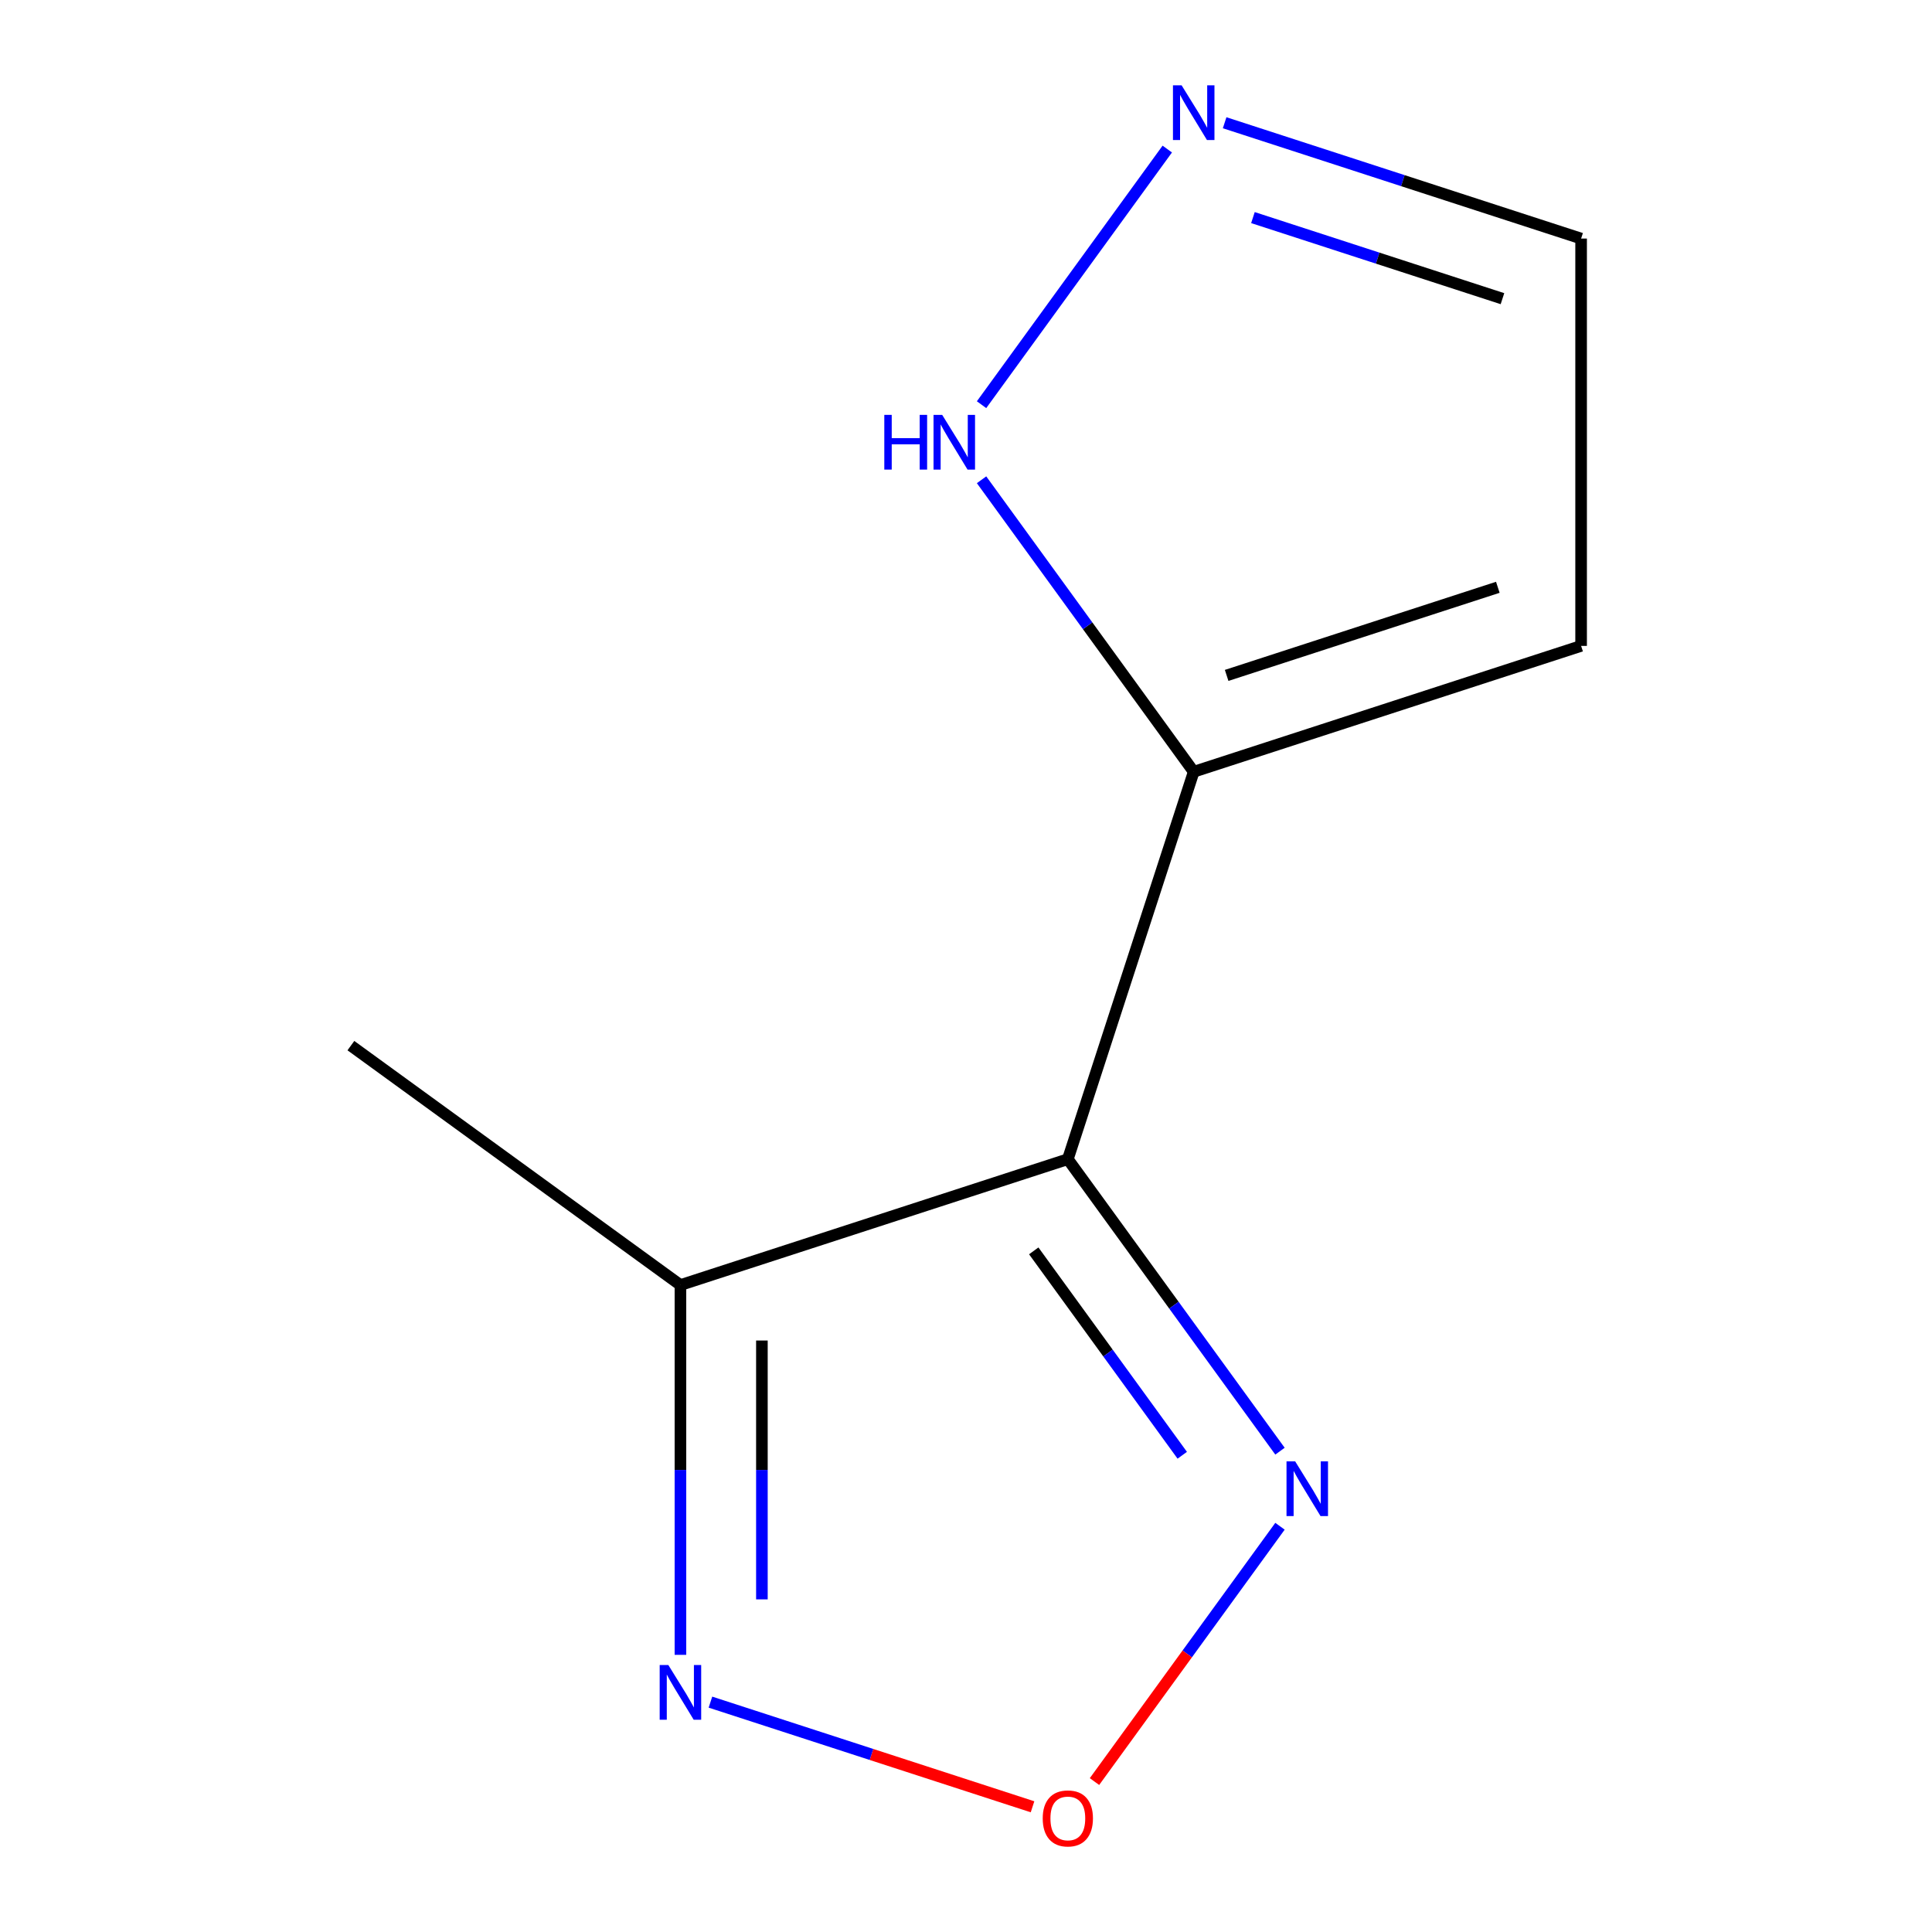 <?xml version='1.0' encoding='iso-8859-1'?>
<svg version='1.1' baseProfile='full'
              xmlns='http://www.w3.org/2000/svg'
                      xmlns:rdkit='http://www.rdkit.org/xml'
                      xmlns:xlink='http://www.w3.org/1999/xlink'
                  xml:space='preserve'
width='1000px' height='1000px' viewBox='0 0 1000 1000'>
<!-- END OF HEADER -->
<rect style='opacity:1.0;fill:#FFFFFF;stroke:none' width='1000' height='1000' x='0' y='0'> </rect>
<path class='bond-0' d='M 552.709,599.986 L 617.861,399.468' style='fill:none;fill-rule:evenodd;stroke:#000000;stroke-width:6px;stroke-linecap:butt;stroke-linejoin:miter;stroke-opacity:1' />
<path class='bond-1' d='M 552.709,599.986 L 607.614,675.556' style='fill:none;fill-rule:evenodd;stroke:#000000;stroke-width:6px;stroke-linecap:butt;stroke-linejoin:miter;stroke-opacity:1' />
<path class='bond-1' d='M 607.614,675.556 L 662.519,751.126' style='fill:none;fill-rule:evenodd;stroke:#0000FF;stroke-width:6px;stroke-linecap:butt;stroke-linejoin:miter;stroke-opacity:1' />
<path class='bond-1' d='M 535.067,647.443 L 573.5,700.341' style='fill:none;fill-rule:evenodd;stroke:#000000;stroke-width:6px;stroke-linecap:butt;stroke-linejoin:miter;stroke-opacity:1' />
<path class='bond-1' d='M 573.5,700.341 L 611.933,753.24' style='fill:none;fill-rule:evenodd;stroke:#0000FF;stroke-width:6px;stroke-linecap:butt;stroke-linejoin:miter;stroke-opacity:1' />
<path class='bond-3' d='M 552.709,599.986 L 352.191,665.138' style='fill:none;fill-rule:evenodd;stroke:#000000;stroke-width:6px;stroke-linecap:butt;stroke-linejoin:miter;stroke-opacity:1' />
<path class='bond-5' d='M 617.861,399.468 L 562.957,323.898' style='fill:none;fill-rule:evenodd;stroke:#000000;stroke-width:6px;stroke-linecap:butt;stroke-linejoin:miter;stroke-opacity:1' />
<path class='bond-5' d='M 562.957,323.898 L 508.052,248.329' style='fill:none;fill-rule:evenodd;stroke:#0000FF;stroke-width:6px;stroke-linecap:butt;stroke-linejoin:miter;stroke-opacity:1' />
<path class='bond-7' d='M 617.861,399.468 L 818.379,334.316' style='fill:none;fill-rule:evenodd;stroke:#000000;stroke-width:6px;stroke-linecap:butt;stroke-linejoin:miter;stroke-opacity:1' />
<path class='bond-7' d='M 634.909,349.592 L 775.271,303.985' style='fill:none;fill-rule:evenodd;stroke:#000000;stroke-width:6px;stroke-linecap:butt;stroke-linejoin:miter;stroke-opacity:1' />
<path class='bond-2' d='M 662.519,789.988 L 614.513,856.062' style='fill:none;fill-rule:evenodd;stroke:#0000FF;stroke-width:6px;stroke-linecap:butt;stroke-linejoin:miter;stroke-opacity:1' />
<path class='bond-2' d='M 614.513,856.062 L 566.507,922.137' style='fill:none;fill-rule:evenodd;stroke:#FF0000;stroke-width:6px;stroke-linecap:butt;stroke-linejoin:miter;stroke-opacity:1' />
<path class='bond-10' d='M 534.438,935.191 L 451.08,908.106' style='fill:none;fill-rule:evenodd;stroke:#FF0000;stroke-width:6px;stroke-linecap:butt;stroke-linejoin:miter;stroke-opacity:1' />
<path class='bond-10' d='M 451.08,908.106 L 367.722,881.022' style='fill:none;fill-rule:evenodd;stroke:#0000FF;stroke-width:6px;stroke-linecap:butt;stroke-linejoin:miter;stroke-opacity:1' />
<path class='bond-4' d='M 352.191,665.138 L 352.191,760.841' style='fill:none;fill-rule:evenodd;stroke:#000000;stroke-width:6px;stroke-linecap:butt;stroke-linejoin:miter;stroke-opacity:1' />
<path class='bond-4' d='M 352.191,760.841 L 352.191,856.544' style='fill:none;fill-rule:evenodd;stroke:#0000FF;stroke-width:6px;stroke-linecap:butt;stroke-linejoin:miter;stroke-opacity:1' />
<path class='bond-4' d='M 394.359,693.849 L 394.359,760.841' style='fill:none;fill-rule:evenodd;stroke:#000000;stroke-width:6px;stroke-linecap:butt;stroke-linejoin:miter;stroke-opacity:1' />
<path class='bond-4' d='M 394.359,760.841 L 394.359,827.834' style='fill:none;fill-rule:evenodd;stroke:#0000FF;stroke-width:6px;stroke-linecap:butt;stroke-linejoin:miter;stroke-opacity:1' />
<path class='bond-9' d='M 352.191,665.138 L 181.621,541.212' style='fill:none;fill-rule:evenodd;stroke:#000000;stroke-width:6px;stroke-linecap:butt;stroke-linejoin:miter;stroke-opacity:1' />
<path class='bond-6' d='M 508.052,209.467 L 604.18,77.157' style='fill:none;fill-rule:evenodd;stroke:#0000FF;stroke-width:6px;stroke-linecap:butt;stroke-linejoin:miter;stroke-opacity:1' />
<path class='bond-11' d='M 633.872,63.529 L 726.126,93.504' style='fill:none;fill-rule:evenodd;stroke:#0000FF;stroke-width:6px;stroke-linecap:butt;stroke-linejoin:miter;stroke-opacity:1' />
<path class='bond-11' d='M 726.126,93.504 L 818.379,123.479' style='fill:none;fill-rule:evenodd;stroke:#000000;stroke-width:6px;stroke-linecap:butt;stroke-linejoin:miter;stroke-opacity:1' />
<path class='bond-11' d='M 648.518,112.625 L 713.095,133.608' style='fill:none;fill-rule:evenodd;stroke:#0000FF;stroke-width:6px;stroke-linecap:butt;stroke-linejoin:miter;stroke-opacity:1' />
<path class='bond-11' d='M 713.095,133.608 L 777.673,154.59' style='fill:none;fill-rule:evenodd;stroke:#000000;stroke-width:6px;stroke-linecap:butt;stroke-linejoin:miter;stroke-opacity:1' />
<path class='bond-8' d='M 818.379,334.316 L 818.379,123.479' style='fill:none;fill-rule:evenodd;stroke:#000000;stroke-width:6px;stroke-linecap:butt;stroke-linejoin:miter;stroke-opacity:1' />
<path  class='atom-2' d='M 670.376 756.397
L 679.656 771.397
Q 680.576 772.877, 682.056 775.557
Q 683.536 778.237, 683.616 778.397
L 683.616 756.397
L 687.376 756.397
L 687.376 784.717
L 683.496 784.717
L 673.536 768.317
Q 672.376 766.397, 671.136 764.197
Q 669.936 761.997, 669.576 761.317
L 669.576 784.717
L 665.896 784.717
L 665.896 756.397
L 670.376 756.397
' fill='#0000FF'/>
<path  class='atom-3' d='M 539.709 941.208
Q 539.709 934.408, 543.069 930.608
Q 546.429 926.808, 552.709 926.808
Q 558.989 926.808, 562.349 930.608
Q 565.709 934.408, 565.709 941.208
Q 565.709 948.088, 562.309 952.008
Q 558.909 955.888, 552.709 955.888
Q 546.469 955.888, 543.069 952.008
Q 539.709 948.128, 539.709 941.208
M 552.709 952.688
Q 557.029 952.688, 559.349 949.808
Q 561.709 946.888, 561.709 941.208
Q 561.709 935.648, 559.349 932.848
Q 557.029 930.008, 552.709 930.008
Q 548.389 930.008, 546.029 932.808
Q 543.709 935.608, 543.709 941.208
Q 543.709 946.928, 546.029 949.808
Q 548.389 952.688, 552.709 952.688
' fill='#FF0000'/>
<path  class='atom-5' d='M 345.931 861.815
L 355.211 876.815
Q 356.131 878.295, 357.611 880.975
Q 359.091 883.655, 359.171 883.815
L 359.171 861.815
L 362.931 861.815
L 362.931 890.135
L 359.051 890.135
L 349.091 873.735
Q 347.931 871.815, 346.691 869.615
Q 345.491 867.415, 345.131 866.735
L 345.131 890.135
L 341.451 890.135
L 341.451 861.815
L 345.931 861.815
' fill='#0000FF'/>
<path  class='atom-6' d='M 457.715 214.738
L 461.555 214.738
L 461.555 226.778
L 476.035 226.778
L 476.035 214.738
L 479.875 214.738
L 479.875 243.058
L 476.035 243.058
L 476.035 229.978
L 461.555 229.978
L 461.555 243.058
L 457.715 243.058
L 457.715 214.738
' fill='#0000FF'/>
<path  class='atom-6' d='M 487.675 214.738
L 496.955 229.738
Q 497.875 231.218, 499.355 233.898
Q 500.835 236.578, 500.915 236.738
L 500.915 214.738
L 504.675 214.738
L 504.675 243.058
L 500.795 243.058
L 490.835 226.658
Q 489.675 224.738, 488.435 222.538
Q 487.235 220.338, 486.875 219.658
L 486.875 243.058
L 483.195 243.058
L 483.195 214.738
L 487.675 214.738
' fill='#0000FF'/>
<path  class='atom-7' d='M 611.601 44.167
L 620.881 59.167
Q 621.801 60.647, 623.281 63.327
Q 624.761 66.007, 624.841 66.167
L 624.841 44.167
L 628.601 44.167
L 628.601 72.487
L 624.721 72.487
L 614.761 56.087
Q 613.601 54.167, 612.361 51.967
Q 611.161 49.767, 610.801 49.087
L 610.801 72.487
L 607.121 72.487
L 607.121 44.167
L 611.601 44.167
' fill='#0000FF'/>
</svg>
